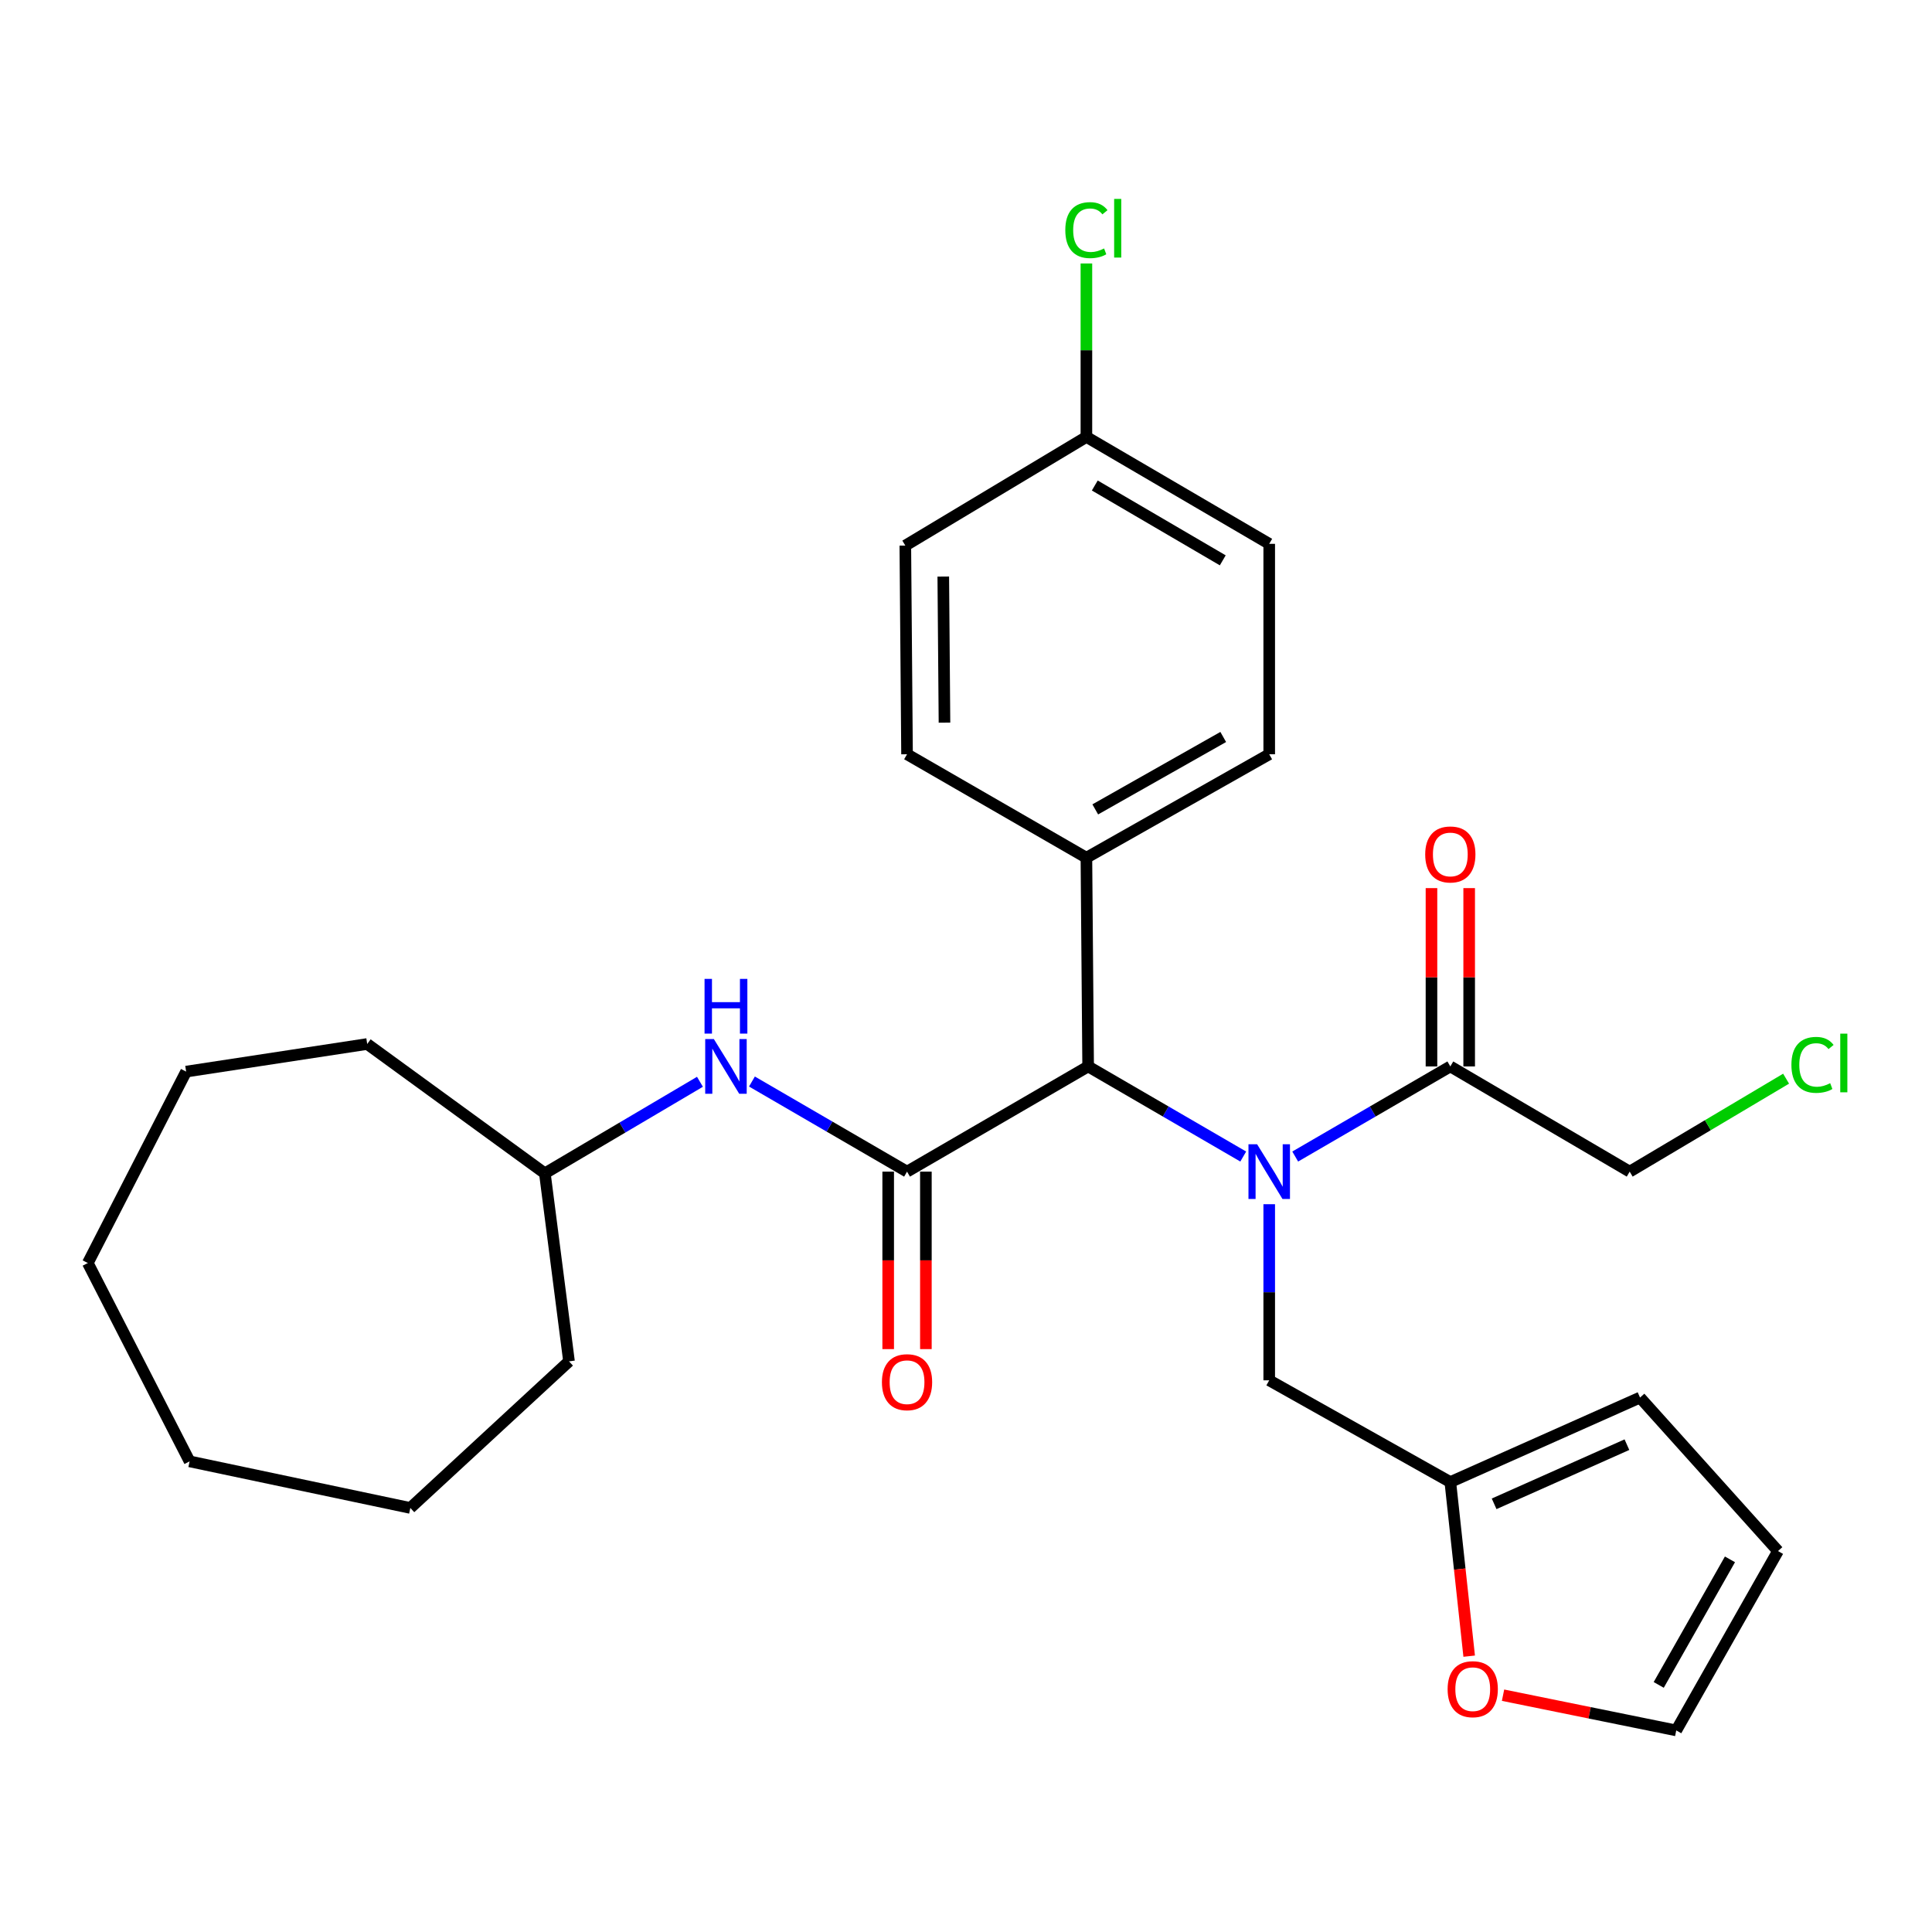<?xml version='1.0' encoding='iso-8859-1'?>
<svg version='1.1' baseProfile='full'
              xmlns='http://www.w3.org/2000/svg'
                      xmlns:rdkit='http://www.rdkit.org/xml'
                      xmlns:xlink='http://www.w3.org/1999/xlink'
                  xml:space='preserve'
width='1000px' height='1000px' viewBox='0 0 1000 1000'>
<!-- END OF HEADER -->
<rect style='opacity:1.0;fill:#FFFFFF;stroke:none' width='1000' height='1000' x='0' y='0'> </rect>
<path class='bond-0' d='M 643.497,598.622 L 603.359,575.303' style='fill:none;fill-rule:evenodd;stroke:#0000FF;stroke-width:6px;stroke-linecap:butt;stroke-linejoin:miter;stroke-opacity:1' />
<path class='bond-0' d='M 603.359,575.303 L 563.22,551.984' style='fill:none;fill-rule:evenodd;stroke:#000000;stroke-width:6px;stroke-linecap:butt;stroke-linejoin:miter;stroke-opacity:1' />
<path class='bond-1' d='M 670.397,598.622 L 710.541,575.303' style='fill:none;fill-rule:evenodd;stroke:#0000FF;stroke-width:6px;stroke-linecap:butt;stroke-linejoin:miter;stroke-opacity:1' />
<path class='bond-1' d='M 710.541,575.303 L 750.685,551.984' style='fill:none;fill-rule:evenodd;stroke:#000000;stroke-width:6px;stroke-linecap:butt;stroke-linejoin:miter;stroke-opacity:1' />
<path class='bond-2' d='M 656.947,623.296 L 656.947,668.873' style='fill:none;fill-rule:evenodd;stroke:#0000FF;stroke-width:6px;stroke-linecap:butt;stroke-linejoin:miter;stroke-opacity:1' />
<path class='bond-2' d='M 656.947,668.873 L 656.947,714.451' style='fill:none;fill-rule:evenodd;stroke:#000000;stroke-width:6px;stroke-linecap:butt;stroke-linejoin:miter;stroke-opacity:1' />
<path class='bond-3' d='M 469.482,606.436 L 563.22,551.984' style='fill:none;fill-rule:evenodd;stroke:#000000;stroke-width:6px;stroke-linecap:butt;stroke-linejoin:miter;stroke-opacity:1' />
<path class='bond-4' d='M 469.482,606.436 L 429.343,583.117' style='fill:none;fill-rule:evenodd;stroke:#000000;stroke-width:6px;stroke-linecap:butt;stroke-linejoin:miter;stroke-opacity:1' />
<path class='bond-4' d='M 429.343,583.117 L 389.205,559.797' style='fill:none;fill-rule:evenodd;stroke:#0000FF;stroke-width:6px;stroke-linecap:butt;stroke-linejoin:miter;stroke-opacity:1' />
<path class='bond-5' d='M 459.725,606.436 L 459.725,652.366' style='fill:none;fill-rule:evenodd;stroke:#000000;stroke-width:6px;stroke-linecap:butt;stroke-linejoin:miter;stroke-opacity:1' />
<path class='bond-5' d='M 459.725,652.366 L 459.725,698.297' style='fill:none;fill-rule:evenodd;stroke:#FF0000;stroke-width:6px;stroke-linecap:butt;stroke-linejoin:miter;stroke-opacity:1' />
<path class='bond-5' d='M 479.238,606.436 L 479.238,652.366' style='fill:none;fill-rule:evenodd;stroke:#000000;stroke-width:6px;stroke-linecap:butt;stroke-linejoin:miter;stroke-opacity:1' />
<path class='bond-5' d='M 479.238,652.366 L 479.238,698.297' style='fill:none;fill-rule:evenodd;stroke:#FF0000;stroke-width:6px;stroke-linecap:butt;stroke-linejoin:miter;stroke-opacity:1' />
<path class='bond-6' d='M 563.22,551.984 L 562.32,443.958' style='fill:none;fill-rule:evenodd;stroke:#000000;stroke-width:6px;stroke-linecap:butt;stroke-linejoin:miter;stroke-opacity:1' />
<path class='bond-7' d='M 760.442,551.984 L 760.442,505.834' style='fill:none;fill-rule:evenodd;stroke:#000000;stroke-width:6px;stroke-linecap:butt;stroke-linejoin:miter;stroke-opacity:1' />
<path class='bond-7' d='M 760.442,505.834 L 760.442,459.685' style='fill:none;fill-rule:evenodd;stroke:#FF0000;stroke-width:6px;stroke-linecap:butt;stroke-linejoin:miter;stroke-opacity:1' />
<path class='bond-7' d='M 740.929,551.984 L 740.929,505.834' style='fill:none;fill-rule:evenodd;stroke:#000000;stroke-width:6px;stroke-linecap:butt;stroke-linejoin:miter;stroke-opacity:1' />
<path class='bond-7' d='M 740.929,505.834 L 740.929,459.685' style='fill:none;fill-rule:evenodd;stroke:#FF0000;stroke-width:6px;stroke-linecap:butt;stroke-linejoin:miter;stroke-opacity:1' />
<path class='bond-8' d='M 750.685,551.984 L 843.524,606.436' style='fill:none;fill-rule:evenodd;stroke:#000000;stroke-width:6px;stroke-linecap:butt;stroke-linejoin:miter;stroke-opacity:1' />
<path class='bond-9' d='M 362.293,559.931 L 322.155,583.628' style='fill:none;fill-rule:evenodd;stroke:#0000FF;stroke-width:6px;stroke-linecap:butt;stroke-linejoin:miter;stroke-opacity:1' />
<path class='bond-9' d='M 322.155,583.628 L 282.017,607.324' style='fill:none;fill-rule:evenodd;stroke:#000000;stroke-width:6px;stroke-linecap:butt;stroke-linejoin:miter;stroke-opacity:1' />
<path class='bond-10' d='M 656.947,714.451 L 750.685,767.114' style='fill:none;fill-rule:evenodd;stroke:#000000;stroke-width:6px;stroke-linecap:butt;stroke-linejoin:miter;stroke-opacity:1' />
<path class='bond-11' d='M 750.685,767.114 L 755.564,812.17' style='fill:none;fill-rule:evenodd;stroke:#000000;stroke-width:6px;stroke-linecap:butt;stroke-linejoin:miter;stroke-opacity:1' />
<path class='bond-11' d='M 755.564,812.17 L 760.443,857.226' style='fill:none;fill-rule:evenodd;stroke:#FF0000;stroke-width:6px;stroke-linecap:butt;stroke-linejoin:miter;stroke-opacity:1' />
<path class='bond-12' d='M 750.685,767.114 L 848.879,723.372' style='fill:none;fill-rule:evenodd;stroke:#000000;stroke-width:6px;stroke-linecap:butt;stroke-linejoin:miter;stroke-opacity:1' />
<path class='bond-12' d='M 773.355,778.377 L 842.09,747.758' style='fill:none;fill-rule:evenodd;stroke:#000000;stroke-width:6px;stroke-linecap:butt;stroke-linejoin:miter;stroke-opacity:1' />
<path class='bond-13' d='M 562.32,443.958 L 656.947,390.405' style='fill:none;fill-rule:evenodd;stroke:#000000;stroke-width:6px;stroke-linecap:butt;stroke-linejoin:miter;stroke-opacity:1' />
<path class='bond-13' d='M 566.904,418.943 L 633.143,381.456' style='fill:none;fill-rule:evenodd;stroke:#000000;stroke-width:6px;stroke-linecap:butt;stroke-linejoin:miter;stroke-opacity:1' />
<path class='bond-14' d='M 562.32,443.958 L 469.482,390.405' style='fill:none;fill-rule:evenodd;stroke:#000000;stroke-width:6px;stroke-linecap:butt;stroke-linejoin:miter;stroke-opacity:1' />
<path class='bond-15' d='M 777.972,877.43 L 822.797,886.546' style='fill:none;fill-rule:evenodd;stroke:#FF0000;stroke-width:6px;stroke-linecap:butt;stroke-linejoin:miter;stroke-opacity:1' />
<path class='bond-15' d='M 822.797,886.546 L 867.622,895.661' style='fill:none;fill-rule:evenodd;stroke:#000000;stroke-width:6px;stroke-linecap:butt;stroke-linejoin:miter;stroke-opacity:1' />
<path class='bond-16' d='M 848.879,723.372 L 920.296,802.823' style='fill:none;fill-rule:evenodd;stroke:#000000;stroke-width:6px;stroke-linecap:butt;stroke-linejoin:miter;stroke-opacity:1' />
<path class='bond-17' d='M 867.622,895.661 L 920.296,802.823' style='fill:none;fill-rule:evenodd;stroke:#000000;stroke-width:6px;stroke-linecap:butt;stroke-linejoin:miter;stroke-opacity:1' />
<path class='bond-17' d='M 858.552,872.106 L 895.424,807.119' style='fill:none;fill-rule:evenodd;stroke:#000000;stroke-width:6px;stroke-linecap:butt;stroke-linejoin:miter;stroke-opacity:1' />
<path class='bond-18' d='M 656.947,390.405 L 656.947,281.491' style='fill:none;fill-rule:evenodd;stroke:#000000;stroke-width:6px;stroke-linecap:butt;stroke-linejoin:miter;stroke-opacity:1' />
<path class='bond-19' d='M 469.482,390.405 L 468.593,282.39' style='fill:none;fill-rule:evenodd;stroke:#000000;stroke-width:6px;stroke-linecap:butt;stroke-linejoin:miter;stroke-opacity:1' />
<path class='bond-19' d='M 488.861,374.043 L 488.239,298.432' style='fill:none;fill-rule:evenodd;stroke:#000000;stroke-width:6px;stroke-linecap:butt;stroke-linejoin:miter;stroke-opacity:1' />
<path class='bond-20' d='M 562.32,226.15 L 468.593,282.39' style='fill:none;fill-rule:evenodd;stroke:#000000;stroke-width:6px;stroke-linecap:butt;stroke-linejoin:miter;stroke-opacity:1' />
<path class='bond-21' d='M 562.32,226.15 L 562.32,181.262' style='fill:none;fill-rule:evenodd;stroke:#000000;stroke-width:6px;stroke-linecap:butt;stroke-linejoin:miter;stroke-opacity:1' />
<path class='bond-21' d='M 562.32,181.262 L 562.32,136.375' style='fill:none;fill-rule:evenodd;stroke:#00CC00;stroke-width:6px;stroke-linecap:butt;stroke-linejoin:miter;stroke-opacity:1' />
<path class='bond-22' d='M 562.32,226.15 L 656.947,281.491' style='fill:none;fill-rule:evenodd;stroke:#000000;stroke-width:6px;stroke-linecap:butt;stroke-linejoin:miter;stroke-opacity:1' />
<path class='bond-22' d='M 566.663,251.295 L 632.902,290.033' style='fill:none;fill-rule:evenodd;stroke:#000000;stroke-width:6px;stroke-linecap:butt;stroke-linejoin:miter;stroke-opacity:1' />
<path class='bond-23' d='M 282.017,607.324 L 294.516,704.629' style='fill:none;fill-rule:evenodd;stroke:#000000;stroke-width:6px;stroke-linecap:butt;stroke-linejoin:miter;stroke-opacity:1' />
<path class='bond-24' d='M 282.017,607.324 L 190.067,540.373' style='fill:none;fill-rule:evenodd;stroke:#000000;stroke-width:6px;stroke-linecap:butt;stroke-linejoin:miter;stroke-opacity:1' />
<path class='bond-25' d='M 843.524,606.436 L 884.001,582.378' style='fill:none;fill-rule:evenodd;stroke:#000000;stroke-width:6px;stroke-linecap:butt;stroke-linejoin:miter;stroke-opacity:1' />
<path class='bond-25' d='M 884.001,582.378 L 924.479,558.321' style='fill:none;fill-rule:evenodd;stroke:#00CC00;stroke-width:6px;stroke-linecap:butt;stroke-linejoin:miter;stroke-opacity:1' />
<path class='bond-26' d='M 294.516,704.629 L 212.388,780.513' style='fill:none;fill-rule:evenodd;stroke:#000000;stroke-width:6px;stroke-linecap:butt;stroke-linejoin:miter;stroke-opacity:1' />
<path class='bond-27' d='M 190.067,540.373 L 96.34,554.661' style='fill:none;fill-rule:evenodd;stroke:#000000;stroke-width:6px;stroke-linecap:butt;stroke-linejoin:miter;stroke-opacity:1' />
<path class='bond-28' d='M 96.34,554.661 L 45.455,653.744' style='fill:none;fill-rule:evenodd;stroke:#000000;stroke-width:6px;stroke-linecap:butt;stroke-linejoin:miter;stroke-opacity:1' />
<path class='bond-29' d='M 212.388,780.513 L 98.129,756.403' style='fill:none;fill-rule:evenodd;stroke:#000000;stroke-width:6px;stroke-linecap:butt;stroke-linejoin:miter;stroke-opacity:1' />
<path class='bond-30' d='M 98.129,756.403 L 45.455,653.744' style='fill:none;fill-rule:evenodd;stroke:#000000;stroke-width:6px;stroke-linecap:butt;stroke-linejoin:miter;stroke-opacity:1' />
<path  class='atom-0' d='M 650.687 592.276
L 659.967 607.276
Q 660.887 608.756, 662.367 611.436
Q 663.847 614.116, 663.927 614.276
L 663.927 592.276
L 667.687 592.276
L 667.687 620.596
L 663.807 620.596
L 653.847 604.196
Q 652.687 602.276, 651.447 600.076
Q 650.247 597.876, 649.887 597.196
L 649.887 620.596
L 646.207 620.596
L 646.207 592.276
L 650.687 592.276
' fill='#0000FF'/>
<path  class='atom-4' d='M 369.495 537.824
L 378.775 552.824
Q 379.695 554.304, 381.175 556.984
Q 382.655 559.664, 382.735 559.824
L 382.735 537.824
L 386.495 537.824
L 386.495 566.144
L 382.615 566.144
L 372.655 549.744
Q 371.495 547.824, 370.255 545.624
Q 369.055 543.424, 368.695 542.744
L 368.695 566.144
L 365.015 566.144
L 365.015 537.824
L 369.495 537.824
' fill='#0000FF'/>
<path  class='atom-4' d='M 364.675 506.672
L 368.515 506.672
L 368.515 518.712
L 382.995 518.712
L 382.995 506.672
L 386.835 506.672
L 386.835 534.992
L 382.995 534.992
L 382.995 521.912
L 368.515 521.912
L 368.515 534.992
L 364.675 534.992
L 364.675 506.672
' fill='#0000FF'/>
<path  class='atom-7' d='M 456.482 715.42
Q 456.482 708.62, 459.842 704.82
Q 463.202 701.02, 469.482 701.02
Q 475.762 701.02, 479.122 704.82
Q 482.482 708.62, 482.482 715.42
Q 482.482 722.3, 479.082 726.22
Q 475.682 730.1, 469.482 730.1
Q 463.242 730.1, 459.842 726.22
Q 456.482 722.34, 456.482 715.42
M 469.482 726.9
Q 473.802 726.9, 476.122 724.02
Q 478.482 721.1, 478.482 715.42
Q 478.482 709.86, 476.122 707.06
Q 473.802 704.22, 469.482 704.22
Q 465.162 704.22, 462.802 707.02
Q 460.482 709.82, 460.482 715.42
Q 460.482 721.14, 462.802 724.02
Q 465.162 726.9, 469.482 726.9
' fill='#FF0000'/>
<path  class='atom-9' d='M 749.285 874.32
Q 749.285 867.52, 752.645 863.72
Q 756.005 859.92, 762.285 859.92
Q 768.565 859.92, 771.925 863.72
Q 775.285 867.52, 775.285 874.32
Q 775.285 881.2, 771.885 885.12
Q 768.485 889, 762.285 889
Q 756.045 889, 752.645 885.12
Q 749.285 881.24, 749.285 874.32
M 762.285 885.8
Q 766.605 885.8, 768.925 882.92
Q 771.285 880, 771.285 874.32
Q 771.285 868.76, 768.925 865.96
Q 766.605 863.12, 762.285 863.12
Q 757.965 863.12, 755.605 865.92
Q 753.285 868.72, 753.285 874.32
Q 753.285 880.04, 755.605 882.92
Q 757.965 885.8, 762.285 885.8
' fill='#FF0000'/>
<path  class='atom-10' d='M 737.685 442.26
Q 737.685 435.46, 741.045 431.66
Q 744.405 427.86, 750.685 427.86
Q 756.965 427.86, 760.325 431.66
Q 763.685 435.46, 763.685 442.26
Q 763.685 449.14, 760.285 453.06
Q 756.885 456.94, 750.685 456.94
Q 744.445 456.94, 741.045 453.06
Q 737.685 449.18, 737.685 442.26
M 750.685 453.74
Q 755.005 453.74, 757.325 450.86
Q 759.685 447.94, 759.685 442.26
Q 759.685 436.7, 757.325 433.9
Q 755.005 431.06, 750.685 431.06
Q 746.365 431.06, 744.005 433.86
Q 741.685 436.66, 741.685 442.26
Q 741.685 447.98, 744.005 450.86
Q 746.365 453.74, 750.685 453.74
' fill='#FF0000'/>
<path  class='atom-20' d='M 551.4 119.115
Q 551.4 112.075, 554.68 108.395
Q 558 104.675, 564.28 104.675
Q 570.12 104.675, 573.24 108.795
L 570.6 110.955
Q 568.32 107.955, 564.28 107.955
Q 560 107.955, 557.72 110.835
Q 555.48 113.675, 555.48 119.115
Q 555.48 124.715, 557.8 127.595
Q 560.16 130.475, 564.72 130.475
Q 567.84 130.475, 571.48 128.595
L 572.6 131.595
Q 571.12 132.555, 568.88 133.115
Q 566.64 133.675, 564.16 133.675
Q 558 133.675, 554.68 129.915
Q 551.4 126.155, 551.4 119.115
' fill='#00CC00'/>
<path  class='atom-20' d='M 576.68 102.955
L 580.36 102.955
L 580.36 133.315
L 576.68 133.315
L 576.68 102.955
' fill='#00CC00'/>
<path  class='atom-22' d='M 927.231 551.175
Q 927.231 544.135, 930.511 540.455
Q 933.831 536.735, 940.111 536.735
Q 945.951 536.735, 949.071 540.855
L 946.431 543.015
Q 944.151 540.015, 940.111 540.015
Q 935.831 540.015, 933.551 542.895
Q 931.311 545.735, 931.311 551.175
Q 931.311 556.775, 933.631 559.655
Q 935.991 562.535, 940.551 562.535
Q 943.671 562.535, 947.311 560.655
L 948.431 563.655
Q 946.951 564.615, 944.711 565.175
Q 942.471 565.735, 939.991 565.735
Q 933.831 565.735, 930.511 561.975
Q 927.231 558.215, 927.231 551.175
' fill='#00CC00'/>
<path  class='atom-22' d='M 952.511 535.015
L 956.191 535.015
L 956.191 565.375
L 952.511 565.375
L 952.511 535.015
' fill='#00CC00'/>
</svg>
